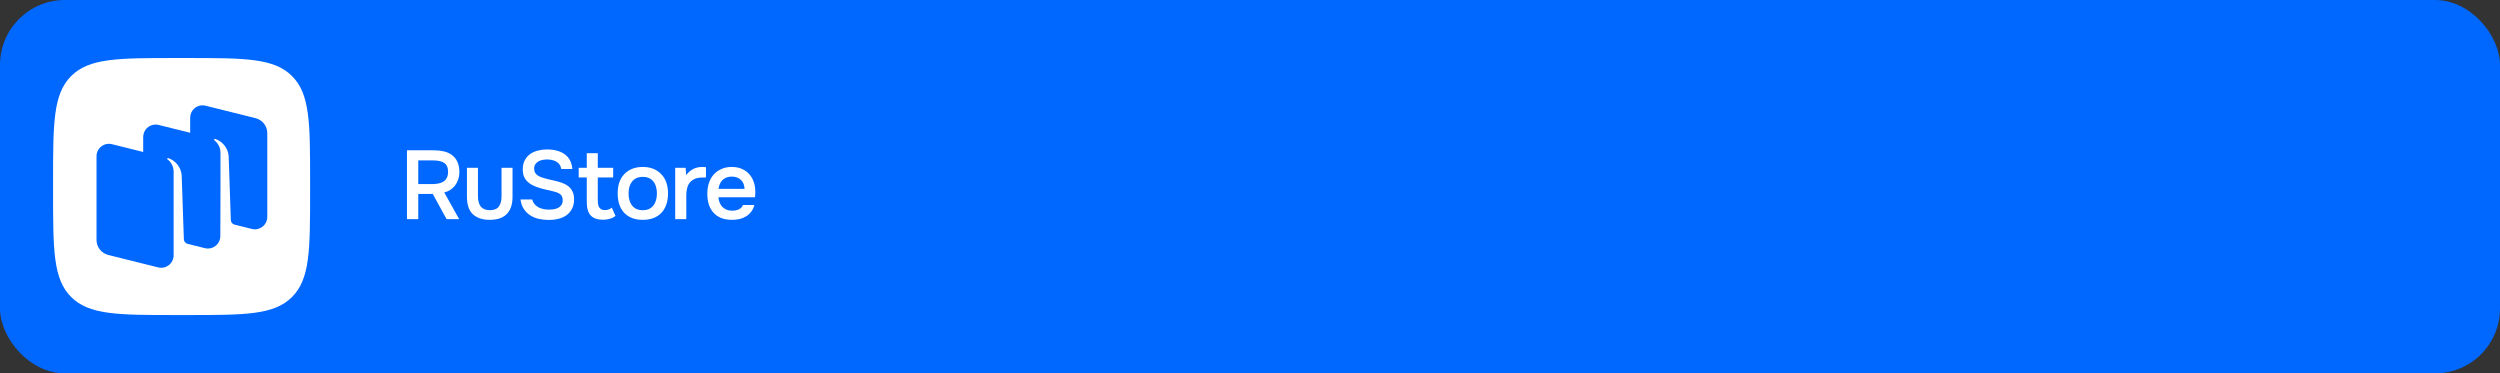<?xml version="1.0" encoding="UTF-8"?> <svg xmlns="http://www.w3.org/2000/svg" width="308" height="46" viewBox="0 0 308 46" fill="none"><rect x="0" y="0" width="308" height="46" fill="#333333" stroke="none"/><rect width="308" height="46" rx="8" fill="#0068FF"></rect><g clip-path="url(#clip0_729_3541)"><path fill-rule="evenodd" clip-rule="evenodd" d="M21.739 38.814C14.587 38.814 10.992 38.814 8.764 36.59C6.539 34.365 6.539 30.803 6.539 23.614L6.539 22.349C6.539 15.196 6.539 11.602 8.764 9.373C10.989 7.148 14.551 7.148 21.739 7.148L23.005 7.148C30.157 7.148 33.752 7.148 35.98 9.373C38.205 11.598 38.205 15.16 38.205 22.349V23.614C38.205 30.767 38.205 34.361 35.98 36.59C33.755 38.818 30.193 38.814 23.005 38.814H21.739Z" fill="white"></path><path d="M24.975 12.973C24.148 12.965 23.429 13.63 23.429 14.5V16.359L19.547 15.392C19.426 15.362 19.306 15.346 19.188 15.345C18.361 15.337 17.642 16.003 17.642 16.873V18.724L13.796 17.764C12.829 17.523 11.891 18.253 11.891 19.245V29.561C11.891 30.438 12.488 31.2 13.34 31.412L19.486 32.943C20.453 33.184 21.391 32.454 21.391 31.462V21.147C21.391 20.518 21.083 19.95 20.597 19.601C20.589 19.576 20.591 19.547 20.607 19.524C20.634 19.485 20.682 19.467 20.727 19.48C21.536 19.725 22.305 20.551 22.384 21.594L22.651 29.465C22.658 29.729 22.834 29.954 23.082 30.037L25.239 30.572C26.206 30.813 27.144 30.084 27.144 29.091C27.169 25.688 27.162 22.226 27.163 18.812C27.163 18.348 27.006 17.992 26.83 17.733C26.802 17.69 26.771 17.648 26.739 17.607C26.701 17.558 26.659 17.512 26.616 17.466C26.552 17.399 26.483 17.334 26.409 17.277L26.407 17.276C26.377 17.245 26.368 17.197 26.393 17.161C26.42 17.122 26.469 17.103 26.514 17.117C27.323 17.361 28.096 18.188 28.171 19.23L28.438 27.102C28.445 27.364 28.619 27.587 28.866 27.666L31.026 28.206C31.993 28.446 32.931 27.717 32.931 26.725V16.409C32.931 15.532 32.334 14.77 31.482 14.558L25.336 13.027C25.215 12.997 25.095 12.981 24.976 12.98L24.975 12.973Z" fill="#0068FF"></path></g><path d="M51.53 23.892V27H50.138V18.516H53.438C53.878 18.516 54.29 18.56 54.674 18.648C55.058 18.736 55.39 18.884 55.67 19.092C55.958 19.3 56.182 19.576 56.342 19.92C56.51 20.264 56.594 20.688 56.594 21.192C56.594 21.536 56.542 21.852 56.438 22.14C56.342 22.42 56.21 22.668 56.042 22.884C55.874 23.092 55.678 23.268 55.454 23.412C55.23 23.548 54.99 23.648 54.734 23.712L56.57 27H55.022C54.742 26.48 54.458 25.964 54.17 25.452C53.89 24.932 53.606 24.412 53.318 23.892H51.53ZM53.246 22.68C53.518 22.68 53.774 22.656 54.014 22.608C54.254 22.56 54.462 22.48 54.638 22.368C54.814 22.256 54.95 22.104 55.046 21.912C55.15 21.712 55.202 21.46 55.202 21.156C55.202 20.884 55.158 20.66 55.07 20.484C54.99 20.308 54.87 20.168 54.71 20.064C54.55 19.952 54.358 19.876 54.134 19.836C53.91 19.788 53.662 19.764 53.39 19.764H51.53V22.68H53.246ZM60.325 25.896C60.853 25.896 61.229 25.748 61.453 25.452C61.677 25.156 61.789 24.736 61.789 24.192V20.676H63.145V24.24C63.145 24.768 63.073 25.216 62.929 25.584C62.785 25.944 62.589 26.236 62.341 26.46C62.093 26.676 61.797 26.836 61.453 26.94C61.117 27.036 60.741 27.084 60.325 27.084C59.445 27.084 58.757 26.856 58.261 26.4C57.773 25.944 57.529 25.224 57.529 24.24V20.676H58.885V24.192C58.885 24.736 59.001 25.156 59.233 25.452C59.473 25.74 59.837 25.888 60.325 25.896ZM67.452 19.644C67.268 19.644 67.08 19.66 66.888 19.692C66.696 19.724 66.52 19.784 66.36 19.872C66.2 19.952 66.068 20.068 65.964 20.22C65.86 20.364 65.808 20.548 65.808 20.772C65.808 21.108 65.92 21.364 66.144 21.54C66.368 21.708 66.636 21.836 66.948 21.924C67.172 21.988 67.396 22.048 67.62 22.104C67.852 22.16 68.064 22.208 68.256 22.248C68.592 22.32 68.908 22.408 69.204 22.512C69.508 22.616 69.772 22.756 69.996 22.932C70.22 23.1 70.396 23.316 70.524 23.58C70.66 23.836 70.728 24.156 70.728 24.54C70.728 24.996 70.644 25.384 70.476 25.704C70.316 26.024 70.096 26.288 69.816 26.496C69.536 26.704 69.208 26.856 68.832 26.952C68.456 27.048 68.052 27.096 67.62 27.096C67.18 27.096 66.76 27.052 66.36 26.964C65.968 26.868 65.616 26.72 65.304 26.52C64.992 26.312 64.732 26.048 64.524 25.728C64.316 25.408 64.184 25.024 64.128 24.576H65.568C65.632 24.816 65.736 25.016 65.88 25.176C66.024 25.336 66.188 25.464 66.372 25.56C66.564 25.656 66.768 25.724 66.984 25.764C67.2 25.804 67.412 25.824 67.62 25.824C67.844 25.824 68.06 25.808 68.268 25.776C68.476 25.736 68.656 25.672 68.808 25.584C68.96 25.496 69.084 25.38 69.18 25.236C69.276 25.092 69.324 24.904 69.324 24.672C69.324 24.352 69.24 24.12 69.072 23.976C68.904 23.824 68.68 23.712 68.4 23.64C68.016 23.528 67.62 23.432 67.212 23.352C66.812 23.264 66.432 23.152 66.072 23.016C65.832 22.928 65.612 22.824 65.412 22.704C65.212 22.584 65.036 22.44 64.884 22.272C64.732 22.104 64.612 21.908 64.524 21.684C64.444 21.452 64.404 21.184 64.404 20.88C64.404 20.416 64.492 20.028 64.668 19.716C64.844 19.396 65.072 19.14 65.352 18.948C65.64 18.756 65.964 18.62 66.324 18.54C66.684 18.452 67.052 18.408 67.428 18.408C67.828 18.408 68.208 18.456 68.568 18.552C68.928 18.64 69.248 18.78 69.528 18.972C69.808 19.164 70.032 19.412 70.2 19.716C70.376 20.02 70.48 20.388 70.512 20.82H69.144C69.112 20.604 69.044 20.424 68.94 20.28C68.844 20.136 68.72 20.02 68.568 19.932C68.424 19.836 68.256 19.768 68.064 19.728C67.872 19.68 67.668 19.652 67.452 19.644ZM73.647 20.676H75.543V21.864H73.647V24.648C73.647 24.808 73.655 24.96 73.671 25.104C73.695 25.248 73.735 25.38 73.791 25.5C73.855 25.612 73.943 25.704 74.055 25.776C74.167 25.848 74.319 25.884 74.511 25.884C74.847 25.884 75.135 25.784 75.375 25.584L75.831 26.604C75.623 26.764 75.383 26.884 75.111 26.964C74.839 27.036 74.571 27.072 74.307 27.072C73.619 27.072 73.111 26.9 72.783 26.556C72.455 26.204 72.291 25.656 72.291 24.912V21.864H71.295V20.676H72.291V18.876H73.647V20.676ZM79.181 20.568C79.685 20.568 80.129 20.648 80.513 20.808C80.897 20.968 81.221 21.192 81.485 21.48C81.757 21.76 81.961 22.1 82.097 22.5C82.233 22.9 82.301 23.344 82.301 23.832C82.301 24.328 82.233 24.776 82.097 25.176C81.969 25.568 81.773 25.908 81.509 26.196C81.245 26.484 80.917 26.704 80.525 26.856C80.141 27.008 79.693 27.084 79.181 27.084C78.677 27.084 78.233 27.008 77.849 26.856C77.465 26.696 77.141 26.476 76.877 26.196C76.621 25.908 76.425 25.564 76.289 25.164C76.161 24.764 76.097 24.32 76.097 23.832C76.097 23.344 76.161 22.9 76.289 22.5C76.425 22.1 76.625 21.76 76.889 21.48C77.153 21.192 77.477 20.968 77.861 20.808C78.245 20.648 78.685 20.568 79.181 20.568ZM79.181 25.896C79.493 25.896 79.757 25.844 79.973 25.74C80.197 25.628 80.377 25.48 80.513 25.296C80.657 25.112 80.761 24.896 80.825 24.648C80.897 24.4 80.933 24.132 80.933 23.844C80.933 23.556 80.897 23.288 80.825 23.04C80.761 22.784 80.657 22.564 80.513 22.38C80.377 22.196 80.197 22.052 79.973 21.948C79.757 21.844 79.493 21.792 79.181 21.792C78.877 21.792 78.617 21.844 78.401 21.948C78.185 22.052 78.005 22.196 77.861 22.38C77.717 22.564 77.609 22.784 77.537 23.04C77.473 23.288 77.441 23.556 77.441 23.844C77.441 24.132 77.473 24.4 77.537 24.648C77.609 24.896 77.713 25.112 77.849 25.296C77.993 25.48 78.173 25.628 78.389 25.74C78.613 25.844 78.877 25.896 79.181 25.896ZM83.184 27V20.676H84.468L84.54 21.576C85.028 20.904 85.692 20.568 86.532 20.568C86.612 20.568 86.688 20.572 86.76 20.58C86.84 20.58 86.912 20.584 86.976 20.592V21.864C86.88 21.864 86.784 21.868 86.688 21.876C86.6 21.876 86.512 21.876 86.424 21.876C86.072 21.884 85.776 21.948 85.536 22.068C85.304 22.18 85.112 22.332 84.96 22.524C84.816 22.716 84.712 22.944 84.648 23.208C84.584 23.464 84.552 23.74 84.552 24.036V27H83.184ZM88.51 24.3C88.526 24.532 88.574 24.748 88.654 24.948C88.734 25.148 88.842 25.324 88.978 25.476C89.122 25.62 89.294 25.736 89.494 25.824C89.702 25.912 89.942 25.956 90.214 25.956C90.502 25.956 90.766 25.904 91.006 25.8C91.246 25.696 91.422 25.516 91.534 25.26H92.938C92.858 25.58 92.726 25.856 92.542 26.088C92.366 26.32 92.154 26.512 91.906 26.664C91.666 26.808 91.398 26.916 91.102 26.988C90.814 27.052 90.506 27.084 90.178 27.084C89.674 27.084 89.23 27.008 88.846 26.856C88.47 26.704 88.154 26.484 87.898 26.196C87.642 25.908 87.45 25.568 87.322 25.176C87.202 24.776 87.142 24.328 87.142 23.832C87.142 23.352 87.21 22.916 87.346 22.524C87.482 22.124 87.678 21.78 87.934 21.492C88.198 21.204 88.514 20.98 88.882 20.82C89.25 20.652 89.67 20.568 90.142 20.568C90.638 20.568 91.066 20.652 91.426 20.82C91.786 20.98 92.086 21.2 92.326 21.48C92.574 21.76 92.758 22.088 92.878 22.464C92.998 22.84 93.058 23.248 93.058 23.688C93.058 23.896 93.046 24.1 93.022 24.3H88.51ZM91.726 23.268C91.71 22.788 91.558 22.416 91.27 22.152C90.982 21.888 90.61 21.756 90.154 21.756C89.898 21.756 89.674 21.796 89.482 21.876C89.29 21.956 89.126 22.064 88.99 22.2C88.862 22.336 88.758 22.496 88.678 22.68C88.598 22.864 88.546 23.06 88.522 23.268H91.726Z" fill="white"></path><defs><clipPath id="clip0_729_3541"><rect width="31.63" height="31.63" fill="white" transform="translate(6.571 7.186)"></rect></clipPath></defs></svg> 